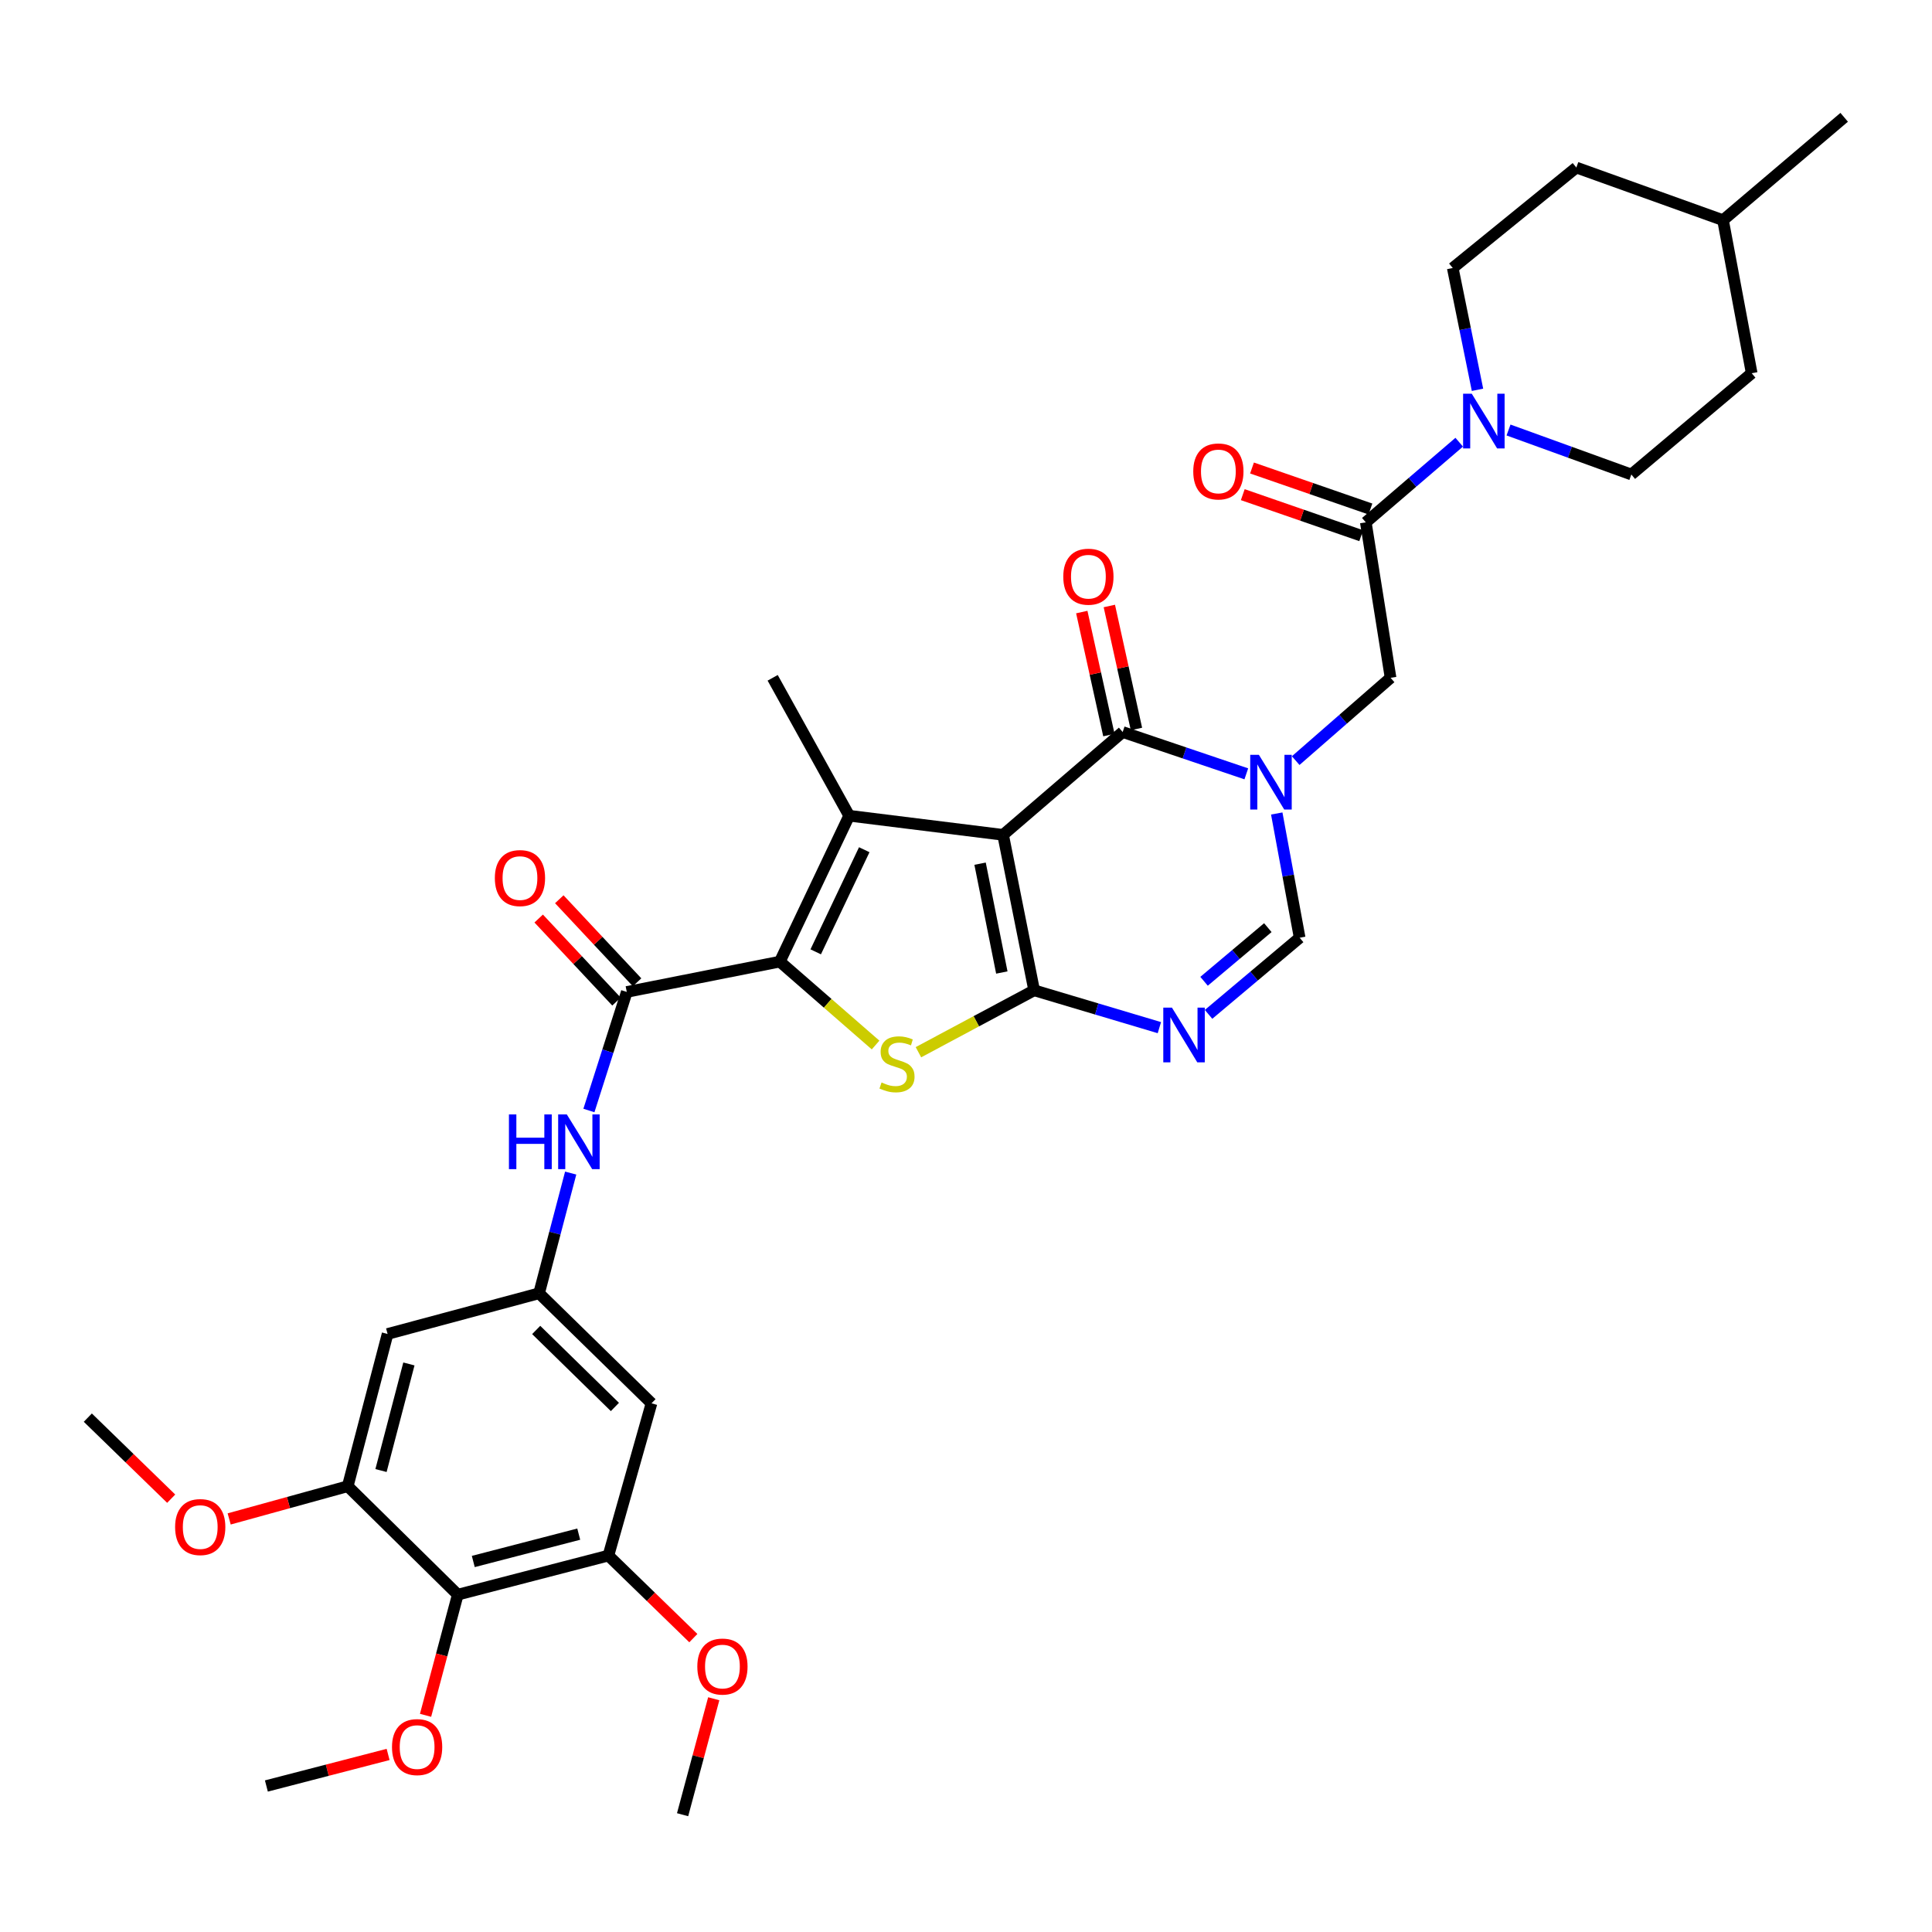 <?xml version='1.0' encoding='iso-8859-1'?>
<svg version='1.1' baseProfile='full'
              xmlns='http://www.w3.org/2000/svg'
                      xmlns:rdkit='http://www.rdkit.org/xml'
                      xmlns:xlink='http://www.w3.org/1999/xlink'
                  xml:space='preserve'
width='1000px' height='1000px' viewBox='0 0 1000 1000'>
<!-- END OF HEADER -->
<rect style='opacity:1.0;fill:#FFFFFF;stroke:none' width='1000' height='1000' x='0' y='0'> </rect>
<path class='bond-0' d='M 519.194,432.114 L 535.273,512.583' style='fill:none;fill-rule:evenodd;stroke:#000000;stroke-width:6px;stroke-linecap:butt;stroke-linejoin:miter;stroke-opacity:1' />
<path class='bond-0' d='M 507.287,447.046 L 518.542,503.374' style='fill:none;fill-rule:evenodd;stroke:#000000;stroke-width:6px;stroke-linecap:butt;stroke-linejoin:miter;stroke-opacity:1' />
<path class='bond-1' d='M 519.194,432.114 L 439.529,422.217' style='fill:none;fill-rule:evenodd;stroke:#000000;stroke-width:6px;stroke-linecap:butt;stroke-linejoin:miter;stroke-opacity:1' />
<path class='bond-5' d='M 519.194,432.114 L 581.093,378.896' style='fill:none;fill-rule:evenodd;stroke:#000000;stroke-width:6px;stroke-linecap:butt;stroke-linejoin:miter;stroke-opacity:1' />
<path class='bond-4' d='M 535.273,512.583 L 505.327,528.606' style='fill:none;fill-rule:evenodd;stroke:#000000;stroke-width:6px;stroke-linecap:butt;stroke-linejoin:miter;stroke-opacity:1' />
<path class='bond-4' d='M 505.327,528.606 L 475.381,544.63' style='fill:none;fill-rule:evenodd;stroke:#CCCC00;stroke-width:6px;stroke-linecap:butt;stroke-linejoin:miter;stroke-opacity:1' />
<path class='bond-6' d='M 535.273,512.583 L 567.681,522.244' style='fill:none;fill-rule:evenodd;stroke:#000000;stroke-width:6px;stroke-linecap:butt;stroke-linejoin:miter;stroke-opacity:1' />
<path class='bond-6' d='M 567.681,522.244 L 600.09,531.906' style='fill:none;fill-rule:evenodd;stroke:#0000FF;stroke-width:6px;stroke-linecap:butt;stroke-linejoin:miter;stroke-opacity:1' />
<path class='bond-2' d='M 439.529,422.217 L 403.639,497.728' style='fill:none;fill-rule:evenodd;stroke:#000000;stroke-width:6px;stroke-linecap:butt;stroke-linejoin:miter;stroke-opacity:1' />
<path class='bond-2' d='M 447.334,439.812 L 422.211,492.67' style='fill:none;fill-rule:evenodd;stroke:#000000;stroke-width:6px;stroke-linecap:butt;stroke-linejoin:miter;stroke-opacity:1' />
<path class='bond-24' d='M 439.529,422.217 L 399.932,350.835' style='fill:none;fill-rule:evenodd;stroke:#000000;stroke-width:6px;stroke-linecap:butt;stroke-linejoin:miter;stroke-opacity:1' />
<path class='bond-7' d='M 403.639,497.728 L 324.42,513.426' style='fill:none;fill-rule:evenodd;stroke:#000000;stroke-width:6px;stroke-linecap:butt;stroke-linejoin:miter;stroke-opacity:1' />
<path class='bond-35' d='M 403.639,497.728 L 428.418,519.316' style='fill:none;fill-rule:evenodd;stroke:#000000;stroke-width:6px;stroke-linecap:butt;stroke-linejoin:miter;stroke-opacity:1' />
<path class='bond-35' d='M 428.418,519.316 L 453.198,540.903' style='fill:none;fill-rule:evenodd;stroke:#CCCC00;stroke-width:6px;stroke-linecap:butt;stroke-linejoin:miter;stroke-opacity:1' />
<path class='bond-3' d='M 645.088,400.539 L 613.09,389.717' style='fill:none;fill-rule:evenodd;stroke:#0000FF;stroke-width:6px;stroke-linecap:butt;stroke-linejoin:miter;stroke-opacity:1' />
<path class='bond-3' d='M 613.09,389.717 L 581.093,378.896' style='fill:none;fill-rule:evenodd;stroke:#000000;stroke-width:6px;stroke-linecap:butt;stroke-linejoin:miter;stroke-opacity:1' />
<path class='bond-8' d='M 660.842,421.063 L 666.771,453.218' style='fill:none;fill-rule:evenodd;stroke:#0000FF;stroke-width:6px;stroke-linecap:butt;stroke-linejoin:miter;stroke-opacity:1' />
<path class='bond-8' d='M 666.771,453.218 L 672.7,485.373' style='fill:none;fill-rule:evenodd;stroke:#000000;stroke-width:6px;stroke-linecap:butt;stroke-linejoin:miter;stroke-opacity:1' />
<path class='bond-12' d='M 670.648,393.692 L 695.204,372.263' style='fill:none;fill-rule:evenodd;stroke:#0000FF;stroke-width:6px;stroke-linecap:butt;stroke-linejoin:miter;stroke-opacity:1' />
<path class='bond-12' d='M 695.204,372.263 L 719.761,350.835' style='fill:none;fill-rule:evenodd;stroke:#000000;stroke-width:6px;stroke-linecap:butt;stroke-linejoin:miter;stroke-opacity:1' />
<path class='bond-19' d='M 588.223,377.324 L 581.206,345.492' style='fill:none;fill-rule:evenodd;stroke:#000000;stroke-width:6px;stroke-linecap:butt;stroke-linejoin:miter;stroke-opacity:1' />
<path class='bond-19' d='M 581.206,345.492 L 574.189,313.66' style='fill:none;fill-rule:evenodd;stroke:#FF0000;stroke-width:6px;stroke-linecap:butt;stroke-linejoin:miter;stroke-opacity:1' />
<path class='bond-19' d='M 573.963,380.468 L 566.946,348.636' style='fill:none;fill-rule:evenodd;stroke:#000000;stroke-width:6px;stroke-linecap:butt;stroke-linejoin:miter;stroke-opacity:1' />
<path class='bond-19' d='M 566.946,348.636 L 559.929,316.804' style='fill:none;fill-rule:evenodd;stroke:#FF0000;stroke-width:6px;stroke-linecap:butt;stroke-linejoin:miter;stroke-opacity:1' />
<path class='bond-36' d='M 625.549,525.033 L 649.124,505.203' style='fill:none;fill-rule:evenodd;stroke:#0000FF;stroke-width:6px;stroke-linecap:butt;stroke-linejoin:miter;stroke-opacity:1' />
<path class='bond-36' d='M 649.124,505.203 L 672.7,485.373' style='fill:none;fill-rule:evenodd;stroke:#000000;stroke-width:6px;stroke-linecap:butt;stroke-linejoin:miter;stroke-opacity:1' />
<path class='bond-36' d='M 623.222,507.909 L 639.724,494.028' style='fill:none;fill-rule:evenodd;stroke:#0000FF;stroke-width:6px;stroke-linecap:butt;stroke-linejoin:miter;stroke-opacity:1' />
<path class='bond-36' d='M 639.724,494.028 L 656.227,480.147' style='fill:none;fill-rule:evenodd;stroke:#000000;stroke-width:6px;stroke-linecap:butt;stroke-linejoin:miter;stroke-opacity:1' />
<path class='bond-13' d='M 324.42,513.426 L 314.619,544.11' style='fill:none;fill-rule:evenodd;stroke:#000000;stroke-width:6px;stroke-linecap:butt;stroke-linejoin:miter;stroke-opacity:1' />
<path class='bond-13' d='M 314.619,544.11 L 304.818,574.795' style='fill:none;fill-rule:evenodd;stroke:#0000FF;stroke-width:6px;stroke-linecap:butt;stroke-linejoin:miter;stroke-opacity:1' />
<path class='bond-20' d='M 329.749,508.435 L 309.616,486.943' style='fill:none;fill-rule:evenodd;stroke:#000000;stroke-width:6px;stroke-linecap:butt;stroke-linejoin:miter;stroke-opacity:1' />
<path class='bond-20' d='M 309.616,486.943 L 289.484,465.452' style='fill:none;fill-rule:evenodd;stroke:#FF0000;stroke-width:6px;stroke-linecap:butt;stroke-linejoin:miter;stroke-opacity:1' />
<path class='bond-20' d='M 319.092,518.418 L 298.959,496.926' style='fill:none;fill-rule:evenodd;stroke:#000000;stroke-width:6px;stroke-linecap:butt;stroke-linejoin:miter;stroke-opacity:1' />
<path class='bond-20' d='M 298.959,496.926 L 278.827,475.435' style='fill:none;fill-rule:evenodd;stroke:#FF0000;stroke-width:6px;stroke-linecap:butt;stroke-linejoin:miter;stroke-opacity:1' />
<path class='bond-9' d='M 706.943,270.367 L 719.761,350.835' style='fill:none;fill-rule:evenodd;stroke:#000000;stroke-width:6px;stroke-linecap:butt;stroke-linejoin:miter;stroke-opacity:1' />
<path class='bond-10' d='M 706.943,270.367 L 731.114,249.626' style='fill:none;fill-rule:evenodd;stroke:#000000;stroke-width:6px;stroke-linecap:butt;stroke-linejoin:miter;stroke-opacity:1' />
<path class='bond-10' d='M 731.114,249.626 L 755.286,228.886' style='fill:none;fill-rule:evenodd;stroke:#0000FF;stroke-width:6px;stroke-linecap:butt;stroke-linejoin:miter;stroke-opacity:1' />
<path class='bond-21' d='M 709.332,263.467 L 678.684,252.853' style='fill:none;fill-rule:evenodd;stroke:#000000;stroke-width:6px;stroke-linecap:butt;stroke-linejoin:miter;stroke-opacity:1' />
<path class='bond-21' d='M 678.684,252.853 L 648.037,242.238' style='fill:none;fill-rule:evenodd;stroke:#FF0000;stroke-width:6px;stroke-linecap:butt;stroke-linejoin:miter;stroke-opacity:1' />
<path class='bond-21' d='M 704.553,277.266 L 673.905,266.651' style='fill:none;fill-rule:evenodd;stroke:#000000;stroke-width:6px;stroke-linecap:butt;stroke-linejoin:miter;stroke-opacity:1' />
<path class='bond-21' d='M 673.905,266.651 L 643.258,256.037' style='fill:none;fill-rule:evenodd;stroke:#FF0000;stroke-width:6px;stroke-linecap:butt;stroke-linejoin:miter;stroke-opacity:1' />
<path class='bond-22' d='M 764.751,201.762 L 758.347,170.243' style='fill:none;fill-rule:evenodd;stroke:#0000FF;stroke-width:6px;stroke-linecap:butt;stroke-linejoin:miter;stroke-opacity:1' />
<path class='bond-22' d='M 758.347,170.243 L 751.943,138.724' style='fill:none;fill-rule:evenodd;stroke:#000000;stroke-width:6px;stroke-linecap:butt;stroke-linejoin:miter;stroke-opacity:1' />
<path class='bond-23' d='M 780.808,222.569 L 812.593,234.084' style='fill:none;fill-rule:evenodd;stroke:#0000FF;stroke-width:6px;stroke-linecap:butt;stroke-linejoin:miter;stroke-opacity:1' />
<path class='bond-23' d='M 812.593,234.084 L 844.377,245.599' style='fill:none;fill-rule:evenodd;stroke:#000000;stroke-width:6px;stroke-linecap:butt;stroke-linejoin:miter;stroke-opacity:1' />
<path class='bond-11' d='M 236.943,825.394 L 314.912,805.169' style='fill:none;fill-rule:evenodd;stroke:#000000;stroke-width:6px;stroke-linecap:butt;stroke-linejoin:miter;stroke-opacity:1' />
<path class='bond-11' d='M 244.972,808.225 L 299.551,794.068' style='fill:none;fill-rule:evenodd;stroke:#000000;stroke-width:6px;stroke-linecap:butt;stroke-linejoin:miter;stroke-opacity:1' />
<path class='bond-25' d='M 236.943,825.394 L 228.605,856.621' style='fill:none;fill-rule:evenodd;stroke:#000000;stroke-width:6px;stroke-linecap:butt;stroke-linejoin:miter;stroke-opacity:1' />
<path class='bond-25' d='M 228.605,856.621 L 220.267,887.848' style='fill:none;fill-rule:evenodd;stroke:#FF0000;stroke-width:6px;stroke-linecap:butt;stroke-linejoin:miter;stroke-opacity:1' />
<path class='bond-37' d='M 236.943,825.394 L 179.985,769.271' style='fill:none;fill-rule:evenodd;stroke:#000000;stroke-width:6px;stroke-linecap:butt;stroke-linejoin:miter;stroke-opacity:1' />
<path class='bond-16' d='M 295.388,607.177 L 287.205,638.292' style='fill:none;fill-rule:evenodd;stroke:#0000FF;stroke-width:6px;stroke-linecap:butt;stroke-linejoin:miter;stroke-opacity:1' />
<path class='bond-16' d='M 287.205,638.292 L 279.023,669.406' style='fill:none;fill-rule:evenodd;stroke:#000000;stroke-width:6px;stroke-linecap:butt;stroke-linejoin:miter;stroke-opacity:1' />
<path class='bond-14' d='M 314.912,805.169 L 337.214,726.348' style='fill:none;fill-rule:evenodd;stroke:#000000;stroke-width:6px;stroke-linecap:butt;stroke-linejoin:miter;stroke-opacity:1' />
<path class='bond-26' d='M 314.912,805.169 L 336.893,826.531' style='fill:none;fill-rule:evenodd;stroke:#000000;stroke-width:6px;stroke-linecap:butt;stroke-linejoin:miter;stroke-opacity:1' />
<path class='bond-26' d='M 336.893,826.531 L 358.874,847.892' style='fill:none;fill-rule:evenodd;stroke:#FF0000;stroke-width:6px;stroke-linecap:butt;stroke-linejoin:miter;stroke-opacity:1' />
<path class='bond-15' d='M 179.985,769.271 L 200.615,690.458' style='fill:none;fill-rule:evenodd;stroke:#000000;stroke-width:6px;stroke-linecap:butt;stroke-linejoin:miter;stroke-opacity:1' />
<path class='bond-15' d='M 197.206,761.147 L 211.647,705.978' style='fill:none;fill-rule:evenodd;stroke:#000000;stroke-width:6px;stroke-linecap:butt;stroke-linejoin:miter;stroke-opacity:1' />
<path class='bond-27' d='M 179.985,769.271 L 149.301,777.732' style='fill:none;fill-rule:evenodd;stroke:#000000;stroke-width:6px;stroke-linecap:butt;stroke-linejoin:miter;stroke-opacity:1' />
<path class='bond-27' d='M 149.301,777.732 L 118.618,786.193' style='fill:none;fill-rule:evenodd;stroke:#FF0000;stroke-width:6px;stroke-linecap:butt;stroke-linejoin:miter;stroke-opacity:1' />
<path class='bond-17' d='M 279.023,669.406 L 200.615,690.458' style='fill:none;fill-rule:evenodd;stroke:#000000;stroke-width:6px;stroke-linecap:butt;stroke-linejoin:miter;stroke-opacity:1' />
<path class='bond-18' d='M 279.023,669.406 L 337.214,726.348' style='fill:none;fill-rule:evenodd;stroke:#000000;stroke-width:6px;stroke-linecap:butt;stroke-linejoin:miter;stroke-opacity:1' />
<path class='bond-18' d='M 277.538,688.384 L 318.272,728.244' style='fill:none;fill-rule:evenodd;stroke:#000000;stroke-width:6px;stroke-linecap:butt;stroke-linejoin:miter;stroke-opacity:1' />
<path class='bond-28' d='M 751.943,138.724 L 815.91,86.723' style='fill:none;fill-rule:evenodd;stroke:#000000;stroke-width:6px;stroke-linecap:butt;stroke-linejoin:miter;stroke-opacity:1' />
<path class='bond-29' d='M 844.377,245.599 L 906.673,193.184' style='fill:none;fill-rule:evenodd;stroke:#000000;stroke-width:6px;stroke-linecap:butt;stroke-linejoin:miter;stroke-opacity:1' />
<path class='bond-31' d='M 200.884,908.099 L 169.382,916.266' style='fill:none;fill-rule:evenodd;stroke:#FF0000;stroke-width:6px;stroke-linecap:butt;stroke-linejoin:miter;stroke-opacity:1' />
<path class='bond-31' d='M 169.382,916.266 L 137.881,924.432' style='fill:none;fill-rule:evenodd;stroke:#000000;stroke-width:6px;stroke-linecap:butt;stroke-linejoin:miter;stroke-opacity:1' />
<path class='bond-32' d='M 369.432,879.272 L 361.371,909.279' style='fill:none;fill-rule:evenodd;stroke:#FF0000;stroke-width:6px;stroke-linecap:butt;stroke-linejoin:miter;stroke-opacity:1' />
<path class='bond-32' d='M 361.371,909.279 L 353.309,939.286' style='fill:none;fill-rule:evenodd;stroke:#000000;stroke-width:6px;stroke-linecap:butt;stroke-linejoin:miter;stroke-opacity:1' />
<path class='bond-33' d='M 88.609,775.714 L 67.032,754.738' style='fill:none;fill-rule:evenodd;stroke:#FF0000;stroke-width:6px;stroke-linecap:butt;stroke-linejoin:miter;stroke-opacity:1' />
<path class='bond-33' d='M 67.032,754.738 L 45.455,733.763' style='fill:none;fill-rule:evenodd;stroke:#000000;stroke-width:6px;stroke-linecap:butt;stroke-linejoin:miter;stroke-opacity:1' />
<path class='bond-38' d='M 815.91,86.723 L 891.836,113.965' style='fill:none;fill-rule:evenodd;stroke:#000000;stroke-width:6px;stroke-linecap:butt;stroke-linejoin:miter;stroke-opacity:1' />
<path class='bond-30' d='M 906.673,193.184 L 891.836,113.965' style='fill:none;fill-rule:evenodd;stroke:#000000;stroke-width:6px;stroke-linecap:butt;stroke-linejoin:miter;stroke-opacity:1' />
<path class='bond-34' d='M 891.836,113.965 L 954.545,60.714' style='fill:none;fill-rule:evenodd;stroke:#000000;stroke-width:6px;stroke-linecap:butt;stroke-linejoin:miter;stroke-opacity:1' />
<path  class='atom-4' d='M 651.594 390.696
L 660.874 405.696
Q 661.794 407.176, 663.274 409.856
Q 664.754 412.536, 664.834 412.696
L 664.834 390.696
L 668.594 390.696
L 668.594 419.016
L 664.714 419.016
L 654.754 402.616
Q 653.594 400.696, 652.354 398.496
Q 651.154 396.296, 650.794 395.616
L 650.794 419.016
L 647.114 419.016
L 647.114 390.696
L 651.594 390.696
' fill='#0000FF'/>
<path  class='atom-5' d='M 456.289 560.285
Q 456.609 560.405, 457.929 560.965
Q 459.249 561.525, 460.689 561.885
Q 462.169 562.205, 463.609 562.205
Q 466.289 562.205, 467.849 560.925
Q 469.409 559.605, 469.409 557.325
Q 469.409 555.765, 468.609 554.805
Q 467.849 553.845, 466.649 553.325
Q 465.449 552.805, 463.449 552.205
Q 460.929 551.445, 459.409 550.725
Q 457.929 550.005, 456.849 548.485
Q 455.809 546.965, 455.809 544.405
Q 455.809 540.845, 458.209 538.645
Q 460.649 536.445, 465.449 536.445
Q 468.729 536.445, 472.449 538.005
L 471.529 541.085
Q 468.129 539.685, 465.569 539.685
Q 462.809 539.685, 461.289 540.845
Q 459.769 541.965, 459.809 543.925
Q 459.809 545.445, 460.569 546.365
Q 461.369 547.285, 462.489 547.805
Q 463.649 548.325, 465.569 548.925
Q 468.129 549.725, 469.649 550.525
Q 471.169 551.325, 472.249 552.965
Q 473.369 554.565, 473.369 557.325
Q 473.369 561.245, 470.729 563.365
Q 468.129 565.445, 463.769 565.445
Q 461.249 565.445, 459.329 564.885
Q 457.449 564.365, 455.209 563.445
L 456.289 560.285
' fill='#CCCC00'/>
<path  class='atom-7' d='M 606.594 521.551
L 615.874 536.551
Q 616.794 538.031, 618.274 540.711
Q 619.754 543.391, 619.834 543.551
L 619.834 521.551
L 623.594 521.551
L 623.594 549.871
L 619.714 549.871
L 609.754 533.471
Q 608.594 531.551, 607.354 529.351
Q 606.154 527.151, 605.794 526.471
L 605.794 549.871
L 602.114 549.871
L 602.114 521.551
L 606.594 521.551
' fill='#0000FF'/>
<path  class='atom-11' d='M 761.778 203.783
L 771.058 218.783
Q 771.978 220.263, 773.458 222.943
Q 774.938 225.623, 775.018 225.783
L 775.018 203.783
L 778.778 203.783
L 778.778 232.103
L 774.898 232.103
L 764.938 215.703
Q 763.778 213.783, 762.538 211.583
Q 761.338 209.383, 760.978 208.703
L 760.978 232.103
L 757.298 232.103
L 757.298 203.783
L 761.778 203.783
' fill='#0000FF'/>
<path  class='atom-14' d='M 263.425 576.83
L 267.265 576.83
L 267.265 588.87
L 281.745 588.87
L 281.745 576.83
L 285.585 576.83
L 285.585 605.15
L 281.745 605.15
L 281.745 592.07
L 267.265 592.07
L 267.265 605.15
L 263.425 605.15
L 263.425 576.83
' fill='#0000FF'/>
<path  class='atom-14' d='M 293.385 576.83
L 302.665 591.83
Q 303.585 593.31, 305.065 595.99
Q 306.545 598.67, 306.625 598.83
L 306.625 576.83
L 310.385 576.83
L 310.385 605.15
L 306.505 605.15
L 296.545 588.75
Q 295.385 586.83, 294.145 584.63
Q 292.945 582.43, 292.585 581.75
L 292.585 605.15
L 288.905 605.15
L 288.905 576.83
L 293.385 576.83
' fill='#0000FF'/>
<path  class='atom-20' d='M 550.351 298.492
Q 550.351 291.692, 553.711 287.892
Q 557.071 284.092, 563.351 284.092
Q 569.631 284.092, 572.991 287.892
Q 576.351 291.692, 576.351 298.492
Q 576.351 305.372, 572.951 309.292
Q 569.551 313.172, 563.351 313.172
Q 557.111 313.172, 553.711 309.292
Q 550.351 305.412, 550.351 298.492
M 563.351 309.972
Q 567.671 309.972, 569.991 307.092
Q 572.351 304.172, 572.351 298.492
Q 572.351 292.932, 569.991 290.132
Q 567.671 287.292, 563.351 287.292
Q 559.031 287.292, 556.671 290.092
Q 554.351 292.892, 554.351 298.492
Q 554.351 304.212, 556.671 307.092
Q 559.031 309.972, 563.351 309.972
' fill='#FF0000'/>
<path  class='atom-21' d='M 256.133 454.488
Q 256.133 447.688, 259.493 443.888
Q 262.853 440.088, 269.133 440.088
Q 275.413 440.088, 278.773 443.888
Q 282.133 447.688, 282.133 454.488
Q 282.133 461.368, 278.733 465.288
Q 275.333 469.168, 269.133 469.168
Q 262.893 469.168, 259.493 465.288
Q 256.133 461.408, 256.133 454.488
M 269.133 465.968
Q 273.453 465.968, 275.773 463.088
Q 278.133 460.168, 278.133 454.488
Q 278.133 448.928, 275.773 446.128
Q 273.453 443.288, 269.133 443.288
Q 264.813 443.288, 262.453 446.088
Q 260.133 448.888, 260.133 454.488
Q 260.133 460.208, 262.453 463.088
Q 264.813 465.968, 269.133 465.968
' fill='#FF0000'/>
<path  class='atom-22' d='M 617.628 244.016
Q 617.628 237.216, 620.988 233.416
Q 624.348 229.616, 630.628 229.616
Q 636.908 229.616, 640.268 233.416
Q 643.628 237.216, 643.628 244.016
Q 643.628 250.896, 640.228 254.816
Q 636.828 258.696, 630.628 258.696
Q 624.388 258.696, 620.988 254.816
Q 617.628 250.936, 617.628 244.016
M 630.628 255.496
Q 634.948 255.496, 637.268 252.616
Q 639.628 249.696, 639.628 244.016
Q 639.628 238.456, 637.268 235.656
Q 634.948 232.816, 630.628 232.816
Q 626.308 232.816, 623.948 235.616
Q 621.628 238.416, 621.628 244.016
Q 621.628 249.736, 623.948 252.616
Q 626.308 255.496, 630.628 255.496
' fill='#FF0000'/>
<path  class='atom-26' d='M 202.899 904.287
Q 202.899 897.487, 206.259 893.687
Q 209.619 889.887, 215.899 889.887
Q 222.179 889.887, 225.539 893.687
Q 228.899 897.487, 228.899 904.287
Q 228.899 911.167, 225.499 915.087
Q 222.099 918.967, 215.899 918.967
Q 209.659 918.967, 206.259 915.087
Q 202.899 911.207, 202.899 904.287
M 215.899 915.767
Q 220.219 915.767, 222.539 912.887
Q 224.899 909.967, 224.899 904.287
Q 224.899 898.727, 222.539 895.927
Q 220.219 893.087, 215.899 893.087
Q 211.579 893.087, 209.219 895.887
Q 206.899 898.687, 206.899 904.287
Q 206.899 910.007, 209.219 912.887
Q 211.579 915.767, 215.899 915.767
' fill='#FF0000'/>
<path  class='atom-27' d='M 360.931 862.605
Q 360.931 855.805, 364.291 852.005
Q 367.651 848.205, 373.931 848.205
Q 380.211 848.205, 383.571 852.005
Q 386.931 855.805, 386.931 862.605
Q 386.931 869.485, 383.531 873.405
Q 380.131 877.285, 373.931 877.285
Q 367.691 877.285, 364.291 873.405
Q 360.931 869.525, 360.931 862.605
M 373.931 874.085
Q 378.251 874.085, 380.571 871.205
Q 382.931 868.285, 382.931 862.605
Q 382.931 857.045, 380.571 854.245
Q 378.251 851.405, 373.931 851.405
Q 369.611 851.405, 367.251 854.205
Q 364.931 857.005, 364.931 862.605
Q 364.931 868.325, 367.251 871.205
Q 369.611 874.085, 373.931 874.085
' fill='#FF0000'/>
<path  class='atom-28' d='M 90.638 790.403
Q 90.638 783.603, 93.998 779.803
Q 97.358 776.003, 103.638 776.003
Q 109.918 776.003, 113.278 779.803
Q 116.638 783.603, 116.638 790.403
Q 116.638 797.283, 113.238 801.203
Q 109.838 805.083, 103.638 805.083
Q 97.398 805.083, 93.998 801.203
Q 90.638 797.323, 90.638 790.403
M 103.638 801.883
Q 107.958 801.883, 110.278 799.003
Q 112.638 796.083, 112.638 790.403
Q 112.638 784.843, 110.278 782.043
Q 107.958 779.203, 103.638 779.203
Q 99.318 779.203, 96.958 782.003
Q 94.638 784.803, 94.638 790.403
Q 94.638 796.123, 96.958 799.003
Q 99.318 801.883, 103.638 801.883
' fill='#FF0000'/>
</svg>
